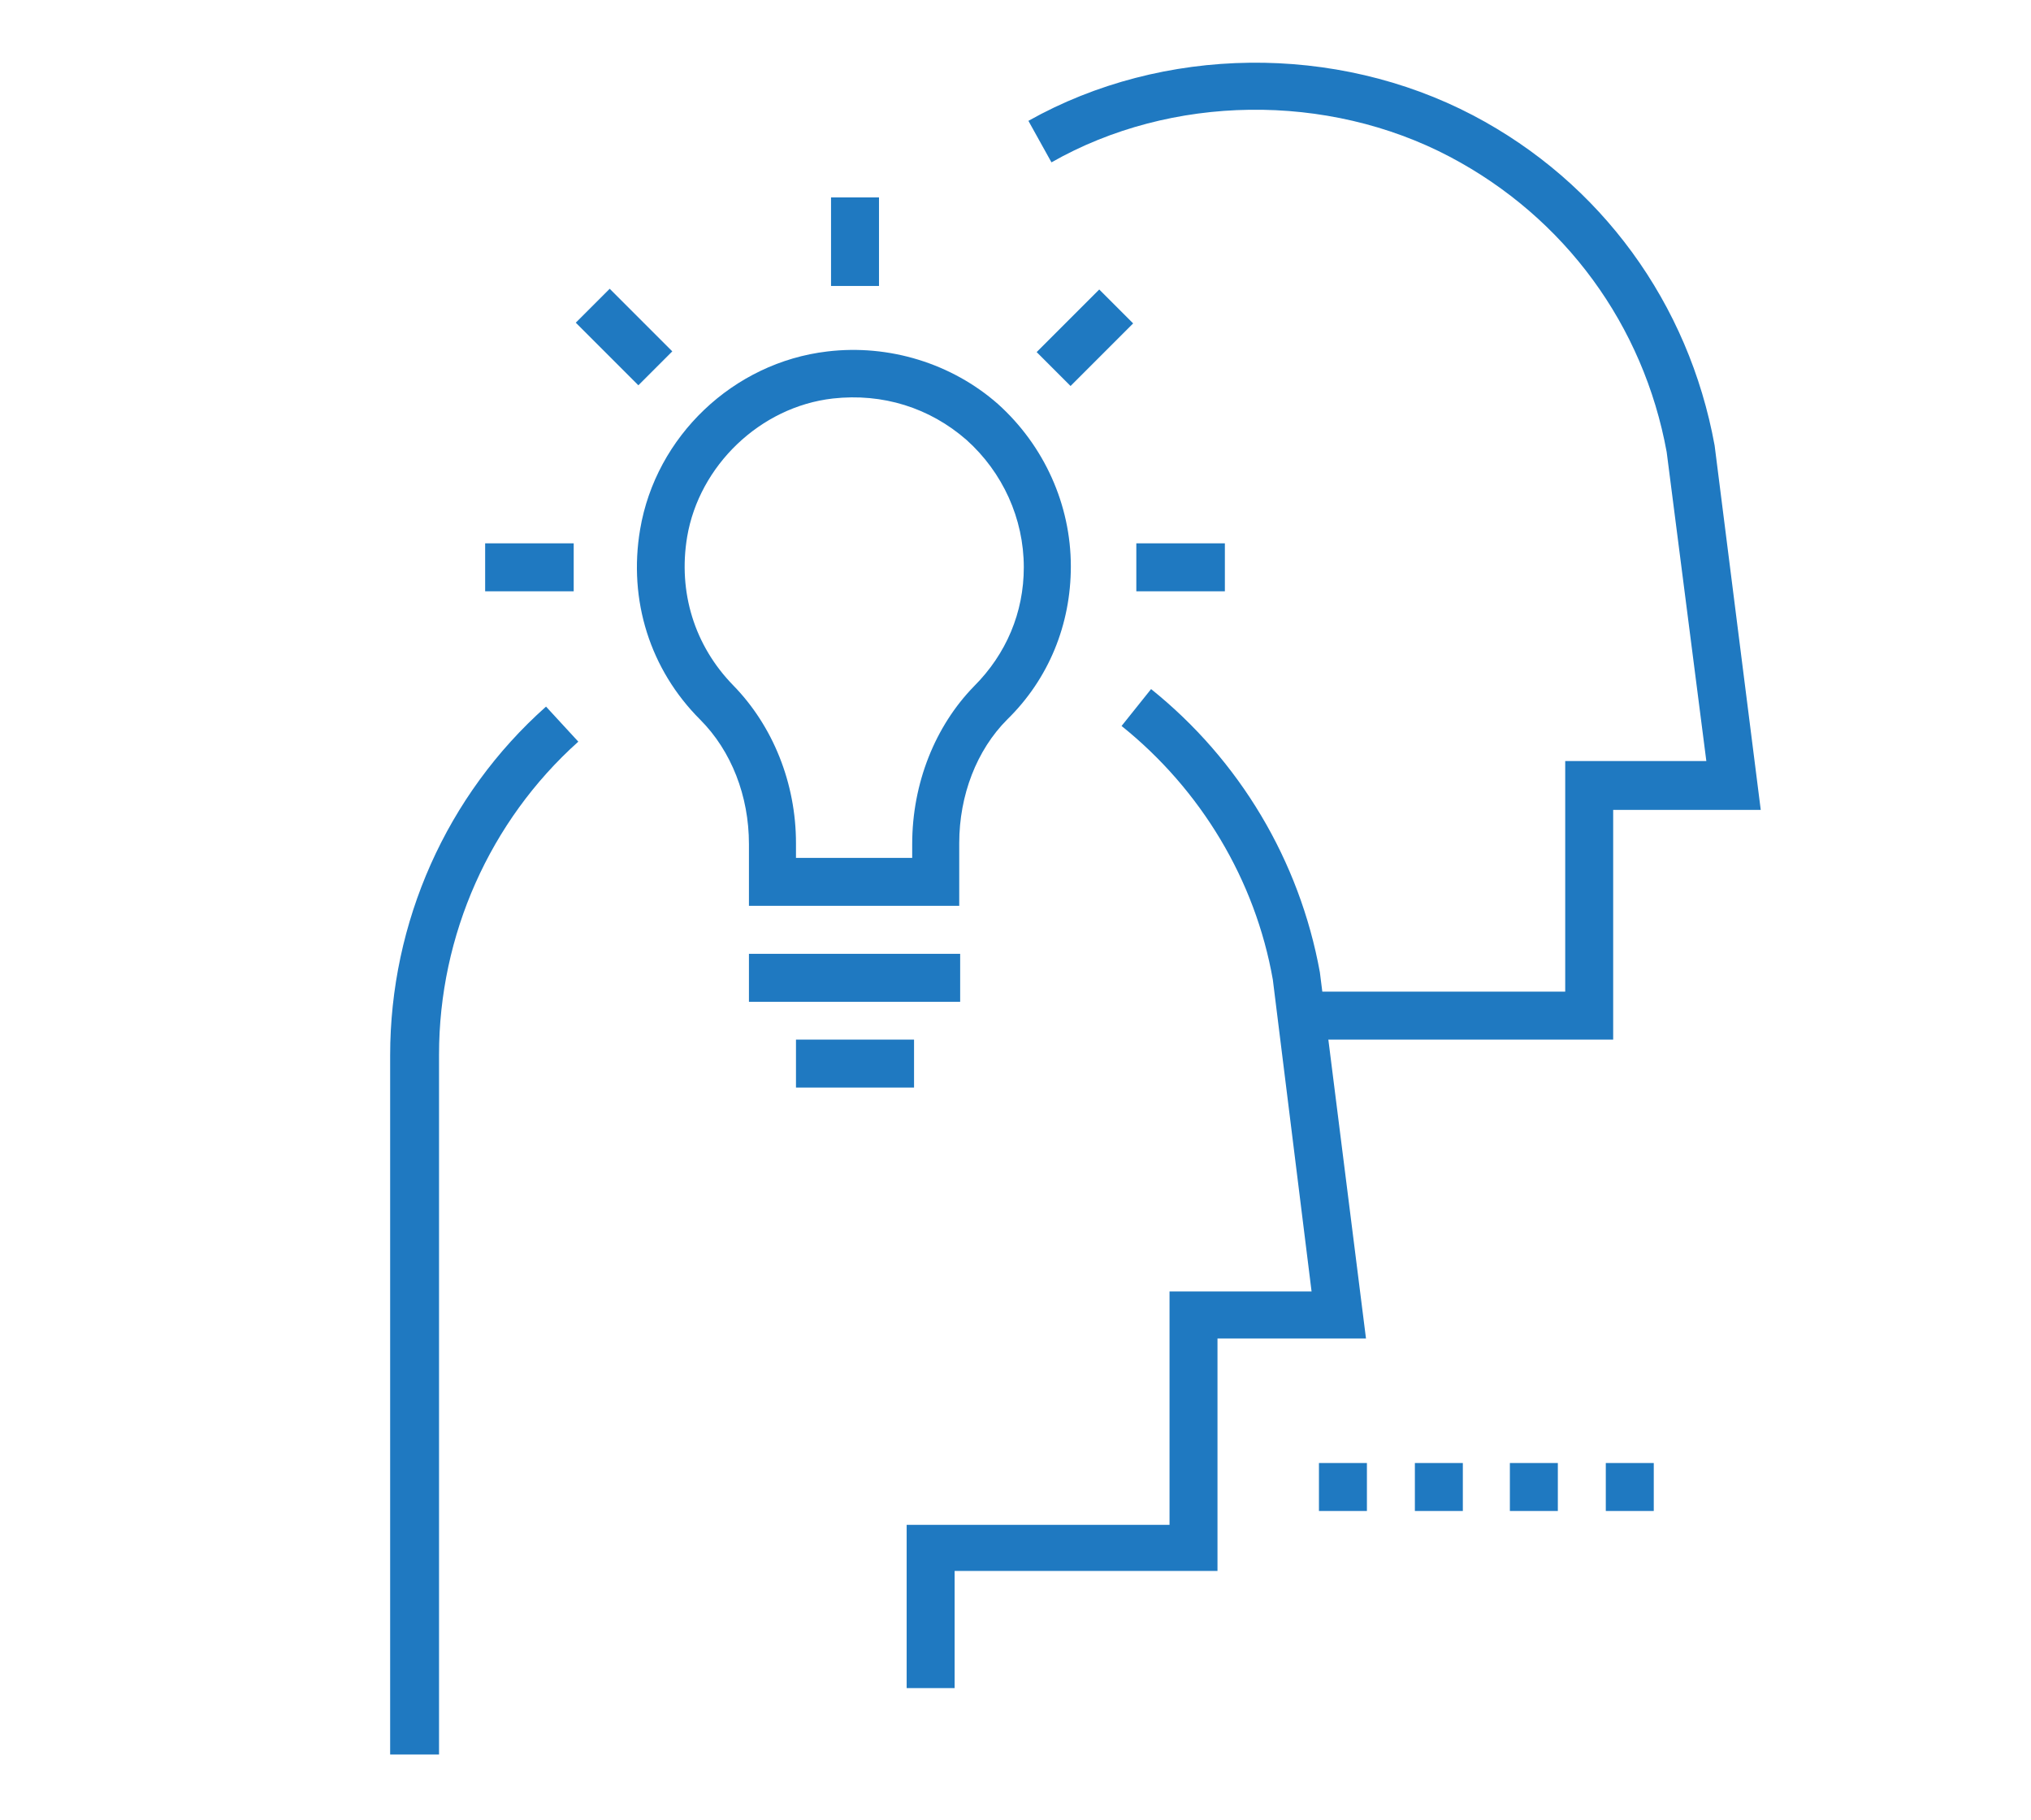 <svg enable-background="new 0 0 220.2 197.3" viewBox="0 0 220.2 197.3" xmlns="http://www.w3.org/2000/svg"><g fill="#1f79c1"><path d="m174.8 112.7h-33.7v-5.2h28.6v-25h15.3l-4.3-33.5c-2.5-13.7-11-25.4-23.5-32-13.3-7-30.2-6.8-43.2.6l-2.5-4.5c14.6-8.2 33.3-8.4 48.2-.6 13.9 7.3 23.4 20.4 26.2 35.8l5 39.5h-16v24.9z"/><path d="m103.5 183h-5.2v-17.7h28.5v-25.3h15.4l-4.2-33.8c-1.9-10.8-7.8-20.6-16.4-27.5l3.2-4c9.6 7.7 16.1 18.6 18.3 30.7l5 39.7h-16.1v25.2h-28.5z"/><path d="m47.5 190.2h-5.2v-75.8c0-14.4 6.1-28.2 16.9-37.8l3.5 3.8c-9.6 8.6-15.1 21-15.1 33.9v75.9z"/><path d="m153.4 158.6h5.2v5.2h-5.2z"/><path d="m143 158.6h5.2v5.2h-5.2z"/><path d="m174.1 158.6h5.2v5.2h-5.2z"/><path d="m163.7 158.6h5.2v5.2h-5.2z"/><path d="m104.1 98.2h-22.9v-6.7c0-5.2-1.9-10.1-5.3-13.5-5.4-5.4-7.8-12.9-6.5-20.6 1.7-10.1 10.1-18.1 20.3-19.3 6.7-.8 13.5 1.3 18.5 5.7 5 4.5 7.9 10.9 7.9 17.6 0 6.3-2.4 12.2-6.9 16.6-3.3 3.3-5.2 8.2-5.2 13.4v6.8zm-17.7-5.2h12.5v-1.5c0-6.6 2.5-12.8 6.7-17.1 3.5-3.5 5.4-8 5.4-12.9 0-5.3-2.3-10.3-6.2-13.8-4-3.5-9.1-5.1-14.5-4.5-7.9.9-14.5 7.3-15.8 15-1 6 .8 11.8 5 16.1 4.3 4.4 6.8 10.6 6.8 17.1v1.6z"/><path d="m81.2 103.4h22.9v5.2h-22.9z"/><path d="m90.1 21.4h5.2v9.6h-5.2z"/><path d="m65.1 31.7h5.2v9.6h-5.2z" transform="matrix(.707 -.707 .707 .707 -6.012 58.594)"/><path d="m52.6 58.9h9.6v5.2h-9.6z"/><path d="m123.2 58.9h9.6v5.2h-9.6z"/><path d="m112.8 34h9.6v5.2h-9.6z" transform="matrix(.707 -.707 .707 .707 8.605 93.881)"/><path d="m86.3 112.7h12.8v5.2h-12.8z"/></g></svg>